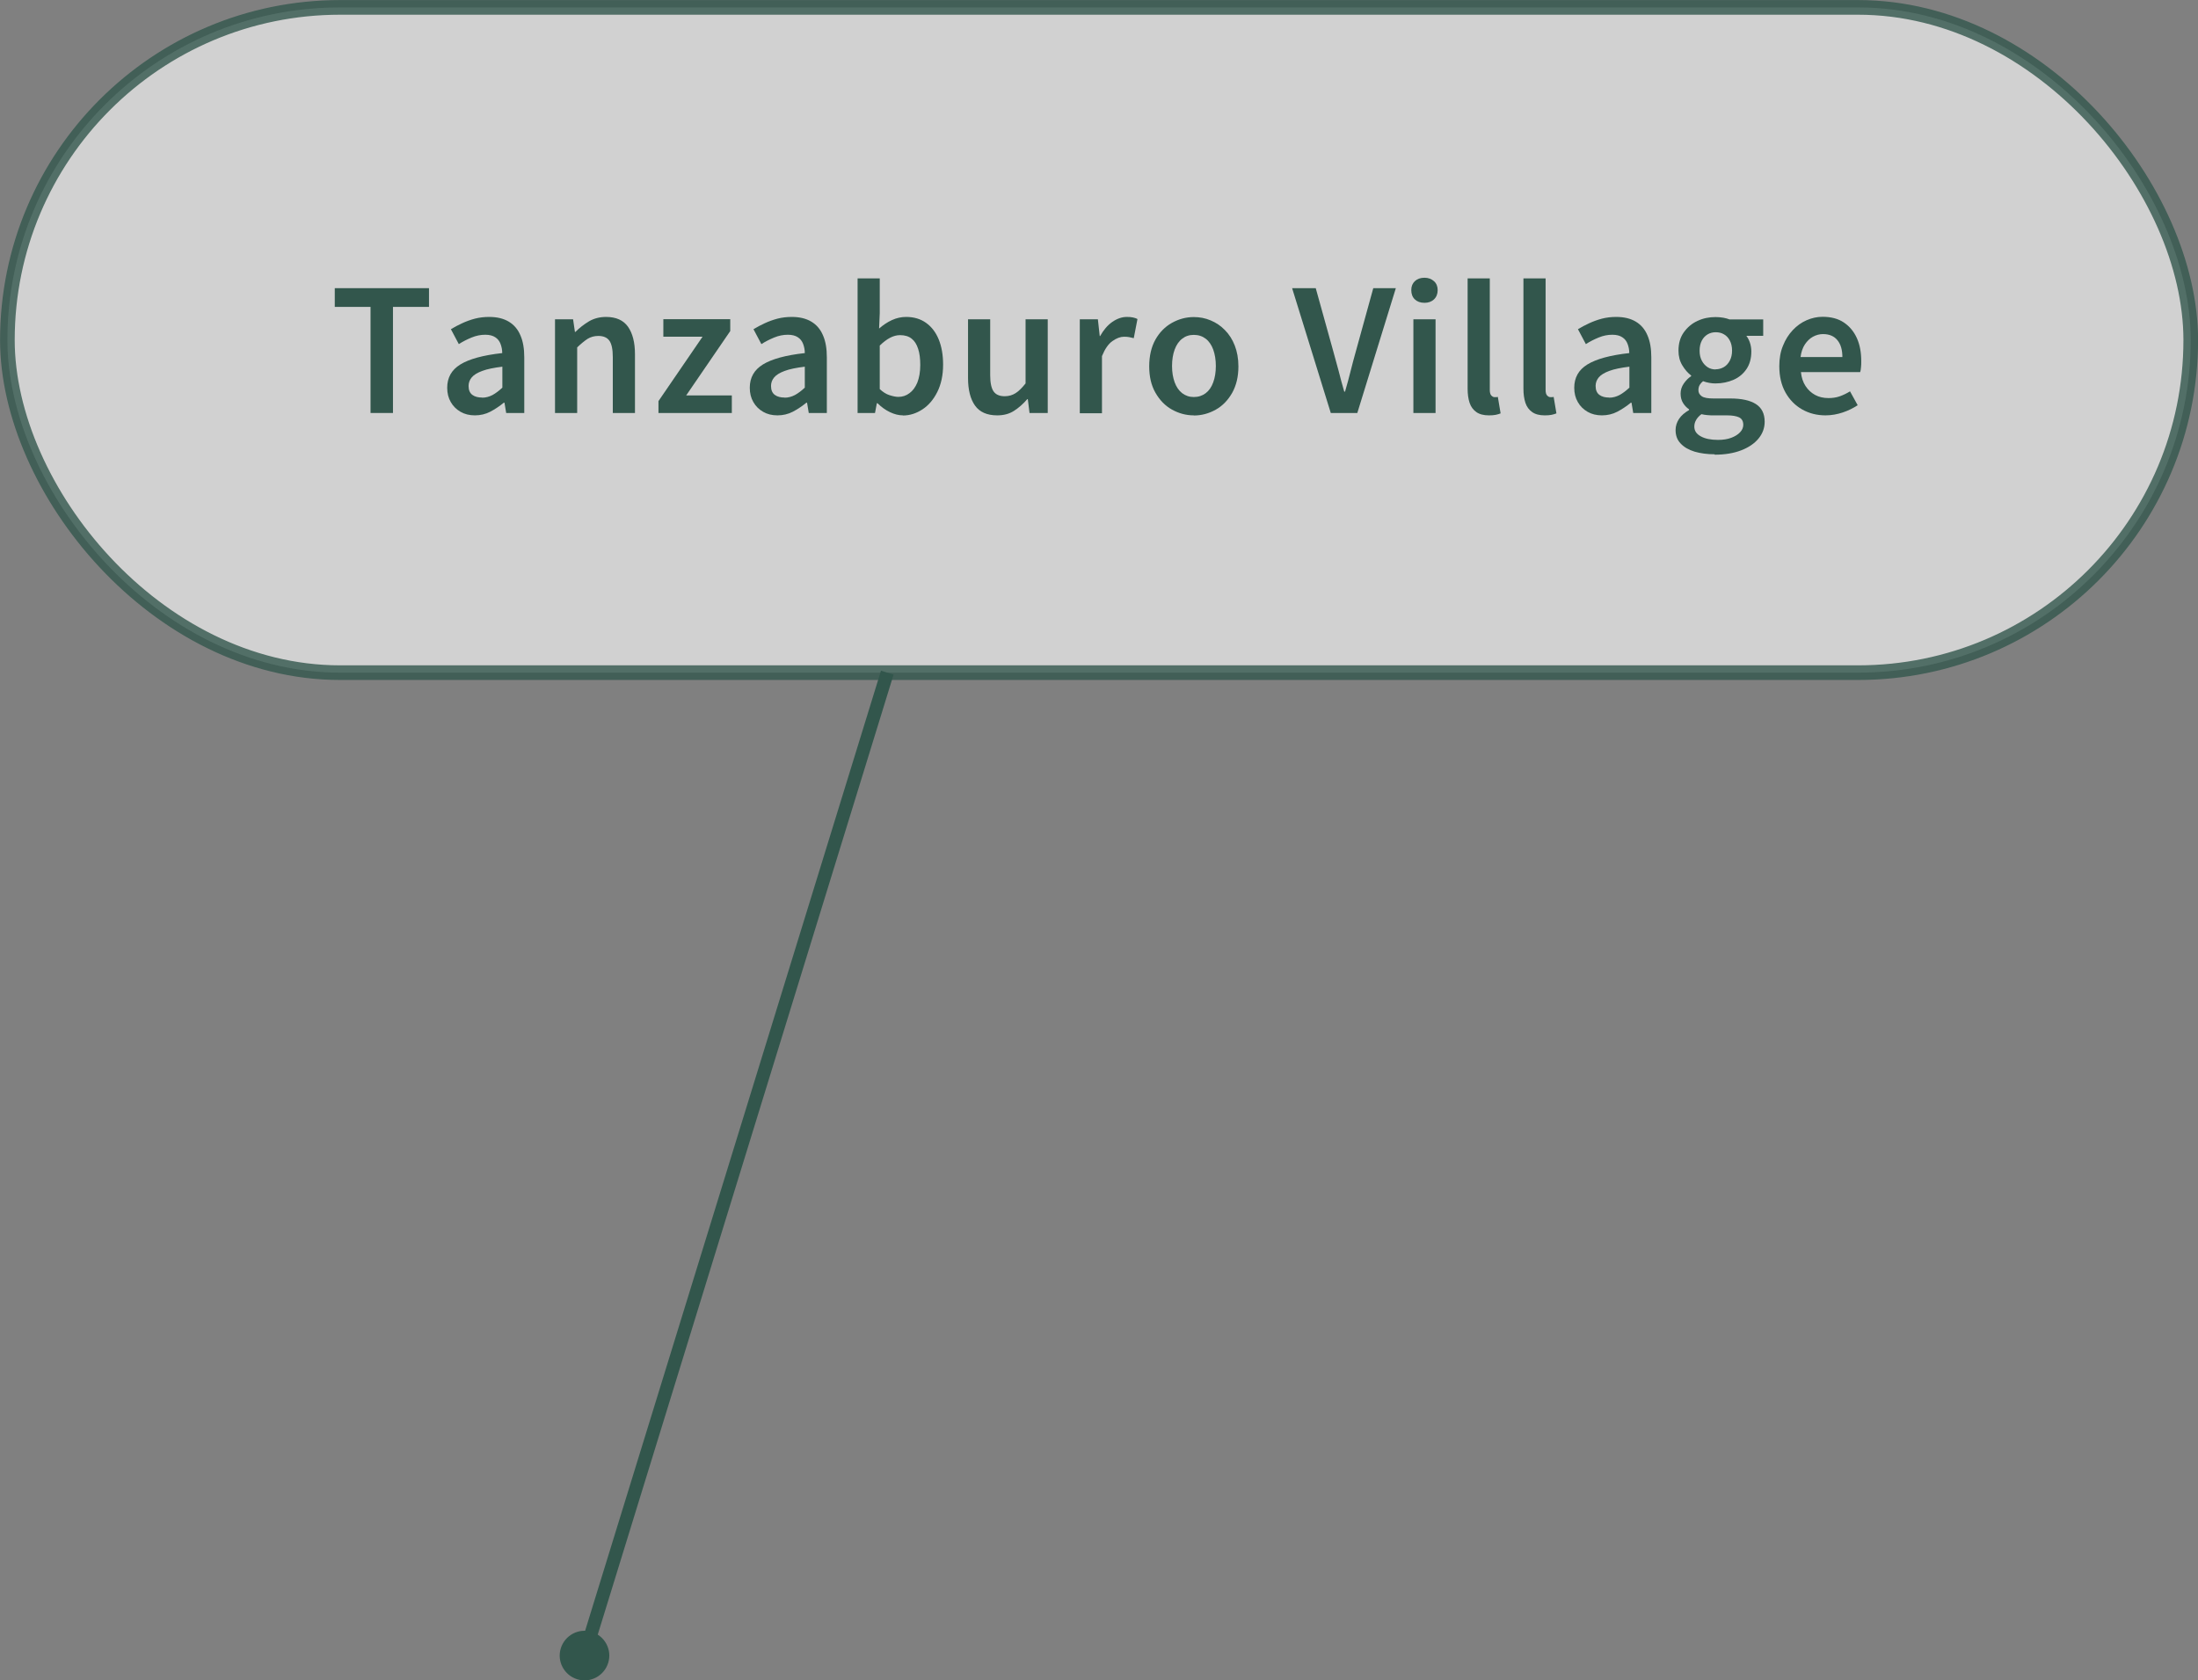 <?xml version="1.0" encoding="UTF-8"?>
<svg id="_レイヤー_2" data-name="レイヤー 2" xmlns="http://www.w3.org/2000/svg" viewBox="0 0 166.57 127.35">
  <rect x="0" y="0" width="166.57" height="127.35" fill="#808080" stroke="none"/>
  <defs>
    <style>
      .cls-1 {
        fill: none;
      }

      .cls-1, .cls-2 {
        stroke: #32564c;
        stroke-miterlimit: 10;
      }

      .cls-3 {
        fill: #fff;
      }

      .cls-4 {
        fill: #32564c;
      }

      .cls-2 {
        fill: rgba(255, 255, 255, .8);
        opacity: .8;
        stroke-width: 1.11px;
      }
    </style>
  </defs>
  <g id="mouse_over" data-name="mouse over">
    <g>
      <rect class="cls-2" x=".56" y=".56" width="165.46" height="50.42" rx="25.21" ry="25.21"/>
      <g>
        <path class="cls-4" d="M28.08,31.3v-8.04h-2.71v-1.42h7.14v1.42h-2.73v8.04h-1.7Z"/>
        <path class="cls-4" d="M35.99,31.48c-.42,0-.78-.09-1.09-.27-.31-.18-.56-.42-.74-.74-.18-.31-.27-.67-.27-1.08,0-.77.33-1.36,1-1.77s1.72-.7,3.17-.86c0-.26-.05-.49-.13-.7s-.21-.38-.4-.5c-.18-.12-.43-.19-.75-.19-.36,0-.7.07-1.04.21s-.66.3-.97.5l-.6-1.13c.26-.16.55-.31.85-.45.3-.14.63-.26.97-.35.35-.09.71-.13,1.08-.13.6,0,1.09.12,1.49.36s.69.59.88,1.04c.2.46.29,1.01.29,1.67v4.21h-1.37l-.13-.78h-.05c-.32.26-.66.49-1.02.68s-.76.28-1.18.28ZM36.53,30.14c.28,0,.54-.07.79-.2.24-.13.49-.32.75-.56v-1.59c-.64.08-1.15.18-1.52.32-.38.14-.64.3-.8.49-.16.19-.24.41-.24.65,0,.32.1.54.29.68s.44.2.74.2Z"/>
        <path class="cls-4" d="M42.06,31.3v-7.1h1.37l.14.96h.03c.32-.32.66-.58,1.04-.81.38-.22.81-.33,1.29-.33.76,0,1.31.25,1.66.74.35.5.53,1.19.53,2.09v4.45h-1.68v-4.24c0-.59-.09-1-.26-1.24-.17-.24-.45-.36-.84-.36-.31,0-.58.08-.81.22-.23.15-.5.37-.79.65v4.97h-1.68Z"/>
        <path class="cls-4" d="M49.9,31.3v-.9l3.34-4.88h-2.97v-1.33h5.07v.9l-3.34,4.88h3.46v1.33h-5.56Z"/>
        <path class="cls-4" d="M58.92,31.48c-.42,0-.78-.09-1.09-.27-.31-.18-.56-.42-.74-.74-.18-.31-.27-.67-.27-1.08,0-.77.33-1.36,1-1.77s1.72-.7,3.17-.86c0-.26-.05-.49-.13-.7s-.21-.38-.4-.5c-.18-.12-.43-.19-.75-.19-.36,0-.7.07-1.04.21s-.66.3-.97.5l-.6-1.13c.26-.16.55-.31.85-.45.3-.14.63-.26.97-.35.35-.09.71-.13,1.08-.13.6,0,1.09.12,1.49.36s.69.59.88,1.04c.2.46.29,1.01.29,1.67v4.21h-1.37l-.13-.78h-.05c-.32.26-.66.49-1.02.68s-.76.28-1.18.28ZM59.45,30.14c.28,0,.54-.07.79-.2.24-.13.49-.32.75-.56v-1.59c-.64.08-1.15.18-1.52.32-.38.14-.64.3-.8.49-.16.19-.24.41-.24.65,0,.32.1.54.29.68s.44.2.74.2Z"/>
        <path class="cls-4" d="M68.43,31.48c-.32,0-.64-.08-.98-.24-.34-.16-.66-.39-.95-.68h-.05l-.14.74h-1.32v-10.2h1.68v2.64l-.05,1.16c.3-.26.62-.48.97-.64.35-.16.71-.24,1.08-.24.59,0,1.09.15,1.51.45s.74.72.96,1.26.33,1.18.33,1.9c0,.81-.15,1.5-.44,2.08s-.67,1.02-1.13,1.32-.95.46-1.47.46ZM68.07,30.08c.32,0,.6-.09.85-.28.25-.18.45-.45.6-.81.14-.36.22-.8.22-1.33,0-.48-.05-.89-.16-1.22-.11-.34-.27-.6-.49-.77-.22-.18-.52-.27-.88-.27-.26,0-.51.07-.76.2-.25.13-.51.33-.78.59v3.3c.24.22.48.38.74.46.25.08.48.13.67.13Z"/>
        <path class="cls-4" d="M75.57,31.48c-.77,0-1.33-.25-1.68-.74-.35-.49-.53-1.19-.53-2.09v-4.45h1.68v4.25c0,.57.09.98.26,1.22s.45.36.84.36c.31,0,.58-.08.82-.23.24-.15.49-.4.76-.74v-4.86h1.68v7.1h-1.38l-.13-1.05h-.04c-.32.37-.65.66-1.01.89-.36.23-.78.34-1.27.34Z"/>
        <path class="cls-4" d="M81.83,31.3v-7.1h1.37l.14,1.27h.03c.26-.46.56-.82.92-1.07s.73-.38,1.1-.38c.19,0,.34.01.47.04.12.03.24.06.34.12l-.28,1.45c-.13-.03-.25-.06-.35-.08-.11-.02-.24-.03-.39-.03-.27,0-.57.11-.88.33-.31.22-.57.6-.79,1.14v4.33h-1.68Z"/>
        <path class="cls-4" d="M90.47,31.48c-.59,0-1.14-.15-1.66-.44-.52-.29-.93-.72-1.25-1.28-.32-.56-.47-1.23-.47-2s.16-1.47.47-2.02.73-.98,1.25-1.27c.52-.29,1.07-.44,1.66-.44.44,0,.87.08,1.27.25.41.17.77.41,1.08.73.32.32.57.71.75,1.17s.28.99.28,1.59c0,.78-.16,1.44-.47,2-.32.56-.73.99-1.25,1.28-.52.29-1.07.44-1.66.44ZM90.47,30.09c.35,0,.65-.1.9-.29.25-.19.44-.46.57-.82.13-.35.2-.77.2-1.24s-.07-.89-.2-1.25c-.13-.35-.32-.63-.57-.82-.25-.19-.55-.29-.9-.29s-.64.1-.88.29c-.25.19-.44.47-.57.82-.13.35-.2.77-.2,1.25s.07.88.2,1.24c.13.35.32.63.57.82.25.19.54.29.88.29Z"/>
        <path class="cls-4" d="M100.85,31.3l-2.93-9.46h1.79l1.32,4.75c.15.54.29,1.05.42,1.54.12.49.26,1,.42,1.55h.06c.16-.55.3-1.06.42-1.55.12-.49.26-1,.41-1.54l1.31-4.75h1.71l-2.92,9.46h-2.01Z"/>
        <path class="cls-4" d="M107.95,22.95c-.31,0-.55-.09-.73-.26-.18-.17-.27-.41-.27-.7s.09-.51.27-.68c.18-.17.42-.26.73-.26.29,0,.53.09.72.26s.28.4.28.68-.09.52-.28.7c-.19.18-.43.26-.72.26ZM107.11,31.3v-7.1h1.68v7.1h-1.68Z"/>
        <path class="cls-4" d="M112.83,31.48c-.39,0-.71-.08-.95-.25-.24-.17-.41-.4-.51-.7s-.15-.66-.15-1.06v-8.37h1.68v8.45c0,.21.04.35.12.43.08.08.16.12.24.12.03,0,.07,0,.1,0,.03,0,.08,0,.15-.02l.21,1.25c-.1.04-.22.08-.37.11-.14.03-.31.04-.52.04Z"/>
        <path class="cls-4" d="M117.06,31.48c-.39,0-.71-.08-.95-.25-.24-.17-.41-.4-.51-.7s-.15-.66-.15-1.06v-8.37h1.68v8.45c0,.21.04.35.12.43.08.08.16.12.24.12.03,0,.07,0,.1,0,.03,0,.08,0,.15-.02l.21,1.25c-.1.04-.22.08-.37.11-.14.03-.31.04-.52.04Z"/>
        <path class="cls-4" d="M121.4,31.48c-.42,0-.78-.09-1.09-.27-.31-.18-.56-.42-.74-.74-.18-.31-.27-.67-.27-1.08,0-.77.33-1.36,1-1.77s1.72-.7,3.17-.86c0-.26-.05-.49-.13-.7s-.21-.38-.4-.5c-.18-.12-.43-.19-.75-.19-.36,0-.7.07-1.04.21s-.66.3-.97.5l-.6-1.13c.26-.16.55-.31.85-.45.3-.14.63-.26.97-.35.35-.09.71-.13,1.08-.13.6,0,1.09.12,1.49.36s.69.59.88,1.04c.2.46.29,1.01.29,1.67v4.21h-1.37l-.13-.78h-.05c-.32.26-.66.49-1.02.68s-.76.28-1.18.28ZM121.94,30.14c.28,0,.54-.07.79-.2.24-.13.49-.32.75-.56v-1.59c-.64.08-1.15.18-1.52.32-.38.14-.64.3-.8.49-.16.19-.24.41-.24.65,0,.32.1.54.29.68s.44.2.74.2Z"/>
        <path class="cls-4" d="M129.94,34.43c-.56,0-1.07-.07-1.52-.2-.45-.14-.8-.34-1.06-.62-.26-.27-.38-.61-.38-1.02,0-.3.09-.58.26-.84.17-.26.43-.48.76-.67v-.06c-.18-.12-.33-.28-.45-.47-.12-.19-.19-.43-.19-.72,0-.27.08-.53.24-.76.16-.23.34-.42.56-.56v-.05c-.25-.19-.47-.44-.67-.77s-.29-.7-.29-1.11c0-.55.13-1.01.4-1.39s.61-.67,1.04-.87c.43-.2.88-.29,1.37-.29.21,0,.41.02.59.05.18.03.34.08.47.13h2.55v1.24h-1.28c.11.14.2.31.27.51.07.21.11.43.11.68,0,.52-.12.96-.36,1.32-.24.36-.57.64-.98.82-.41.18-.87.28-1.38.28-.14,0-.29-.01-.45-.04-.17-.03-.33-.07-.49-.13-.1.08-.19.18-.25.28-.06.1-.1.23-.1.4,0,.19.08.34.25.46.17.12.47.17.9.17h1.27c.84,0,1.49.14,1.93.42.44.28.67.72.67,1.34,0,.47-.15.89-.46,1.27-.31.38-.75.68-1.32.9-.57.22-1.24.33-2.01.33ZM130.18,33.34c.39,0,.73-.05,1.02-.16.29-.11.51-.25.67-.42s.24-.36.24-.56c0-.28-.11-.47-.32-.57-.21-.1-.52-.15-.92-.15h-.97c-.19,0-.36,0-.52-.02-.16-.01-.3-.04-.44-.07-.19.14-.32.29-.41.45-.09.16-.13.32-.13.49,0,.32.16.56.49.74.32.18.76.27,1.31.27ZM130.01,27.99c.23,0,.44-.06.63-.17s.34-.28.45-.49c.11-.21.17-.46.17-.76s-.06-.55-.17-.76-.26-.37-.44-.47c-.18-.11-.39-.16-.63-.16-.22,0-.42.05-.61.16-.18.11-.33.26-.44.47-.11.21-.17.46-.17.77s.06.55.17.76c.11.21.26.37.44.49.18.12.39.17.61.17Z"/>
        <path class="cls-4" d="M138.35,31.48c-.66,0-1.25-.15-1.78-.45-.53-.3-.95-.73-1.26-1.28s-.47-1.22-.47-2c0-.58.09-1.1.28-1.55.18-.46.43-.85.74-1.18s.66-.58,1.05-.75c.39-.17.79-.26,1.21-.26.64,0,1.18.14,1.61.43s.76.68.99,1.19.33,1.09.33,1.76c0,.16,0,.31-.02.46-.01.14-.03.26-.06.35h-4.49c.04.42.16.77.35,1.06.19.29.43.51.72.67.29.16.63.24,1.02.24.3,0,.58-.04.84-.13s.53-.22.79-.38l.58,1.05c-.33.22-.71.41-1.13.55-.42.14-.85.22-1.31.22ZM136.46,27.06h3.16c0-.54-.12-.96-.37-1.27-.25-.31-.61-.47-1.1-.47-.26,0-.52.07-.76.2-.24.13-.44.33-.61.58-.17.26-.28.58-.33.96Z"/>
      </g>
      <g>
        <line class="cls-3" x1="43.74" y1="127.27" x2="67.24" y2="50.98"/>
        <g>
          <line class="cls-1" x1="44.26" y1="125.56" x2="67.24" y2="50.98"/>
          <path class="cls-4" d="M46.09,126.03c-.31.99-1.36,1.55-2.35,1.24-.99-.31-1.55-1.36-1.24-2.35.31-.99,1.36-1.55,2.35-1.24s1.55,1.36,1.24,2.35Z"/>
        </g>
      </g>
    </g>
  </g>
</svg>